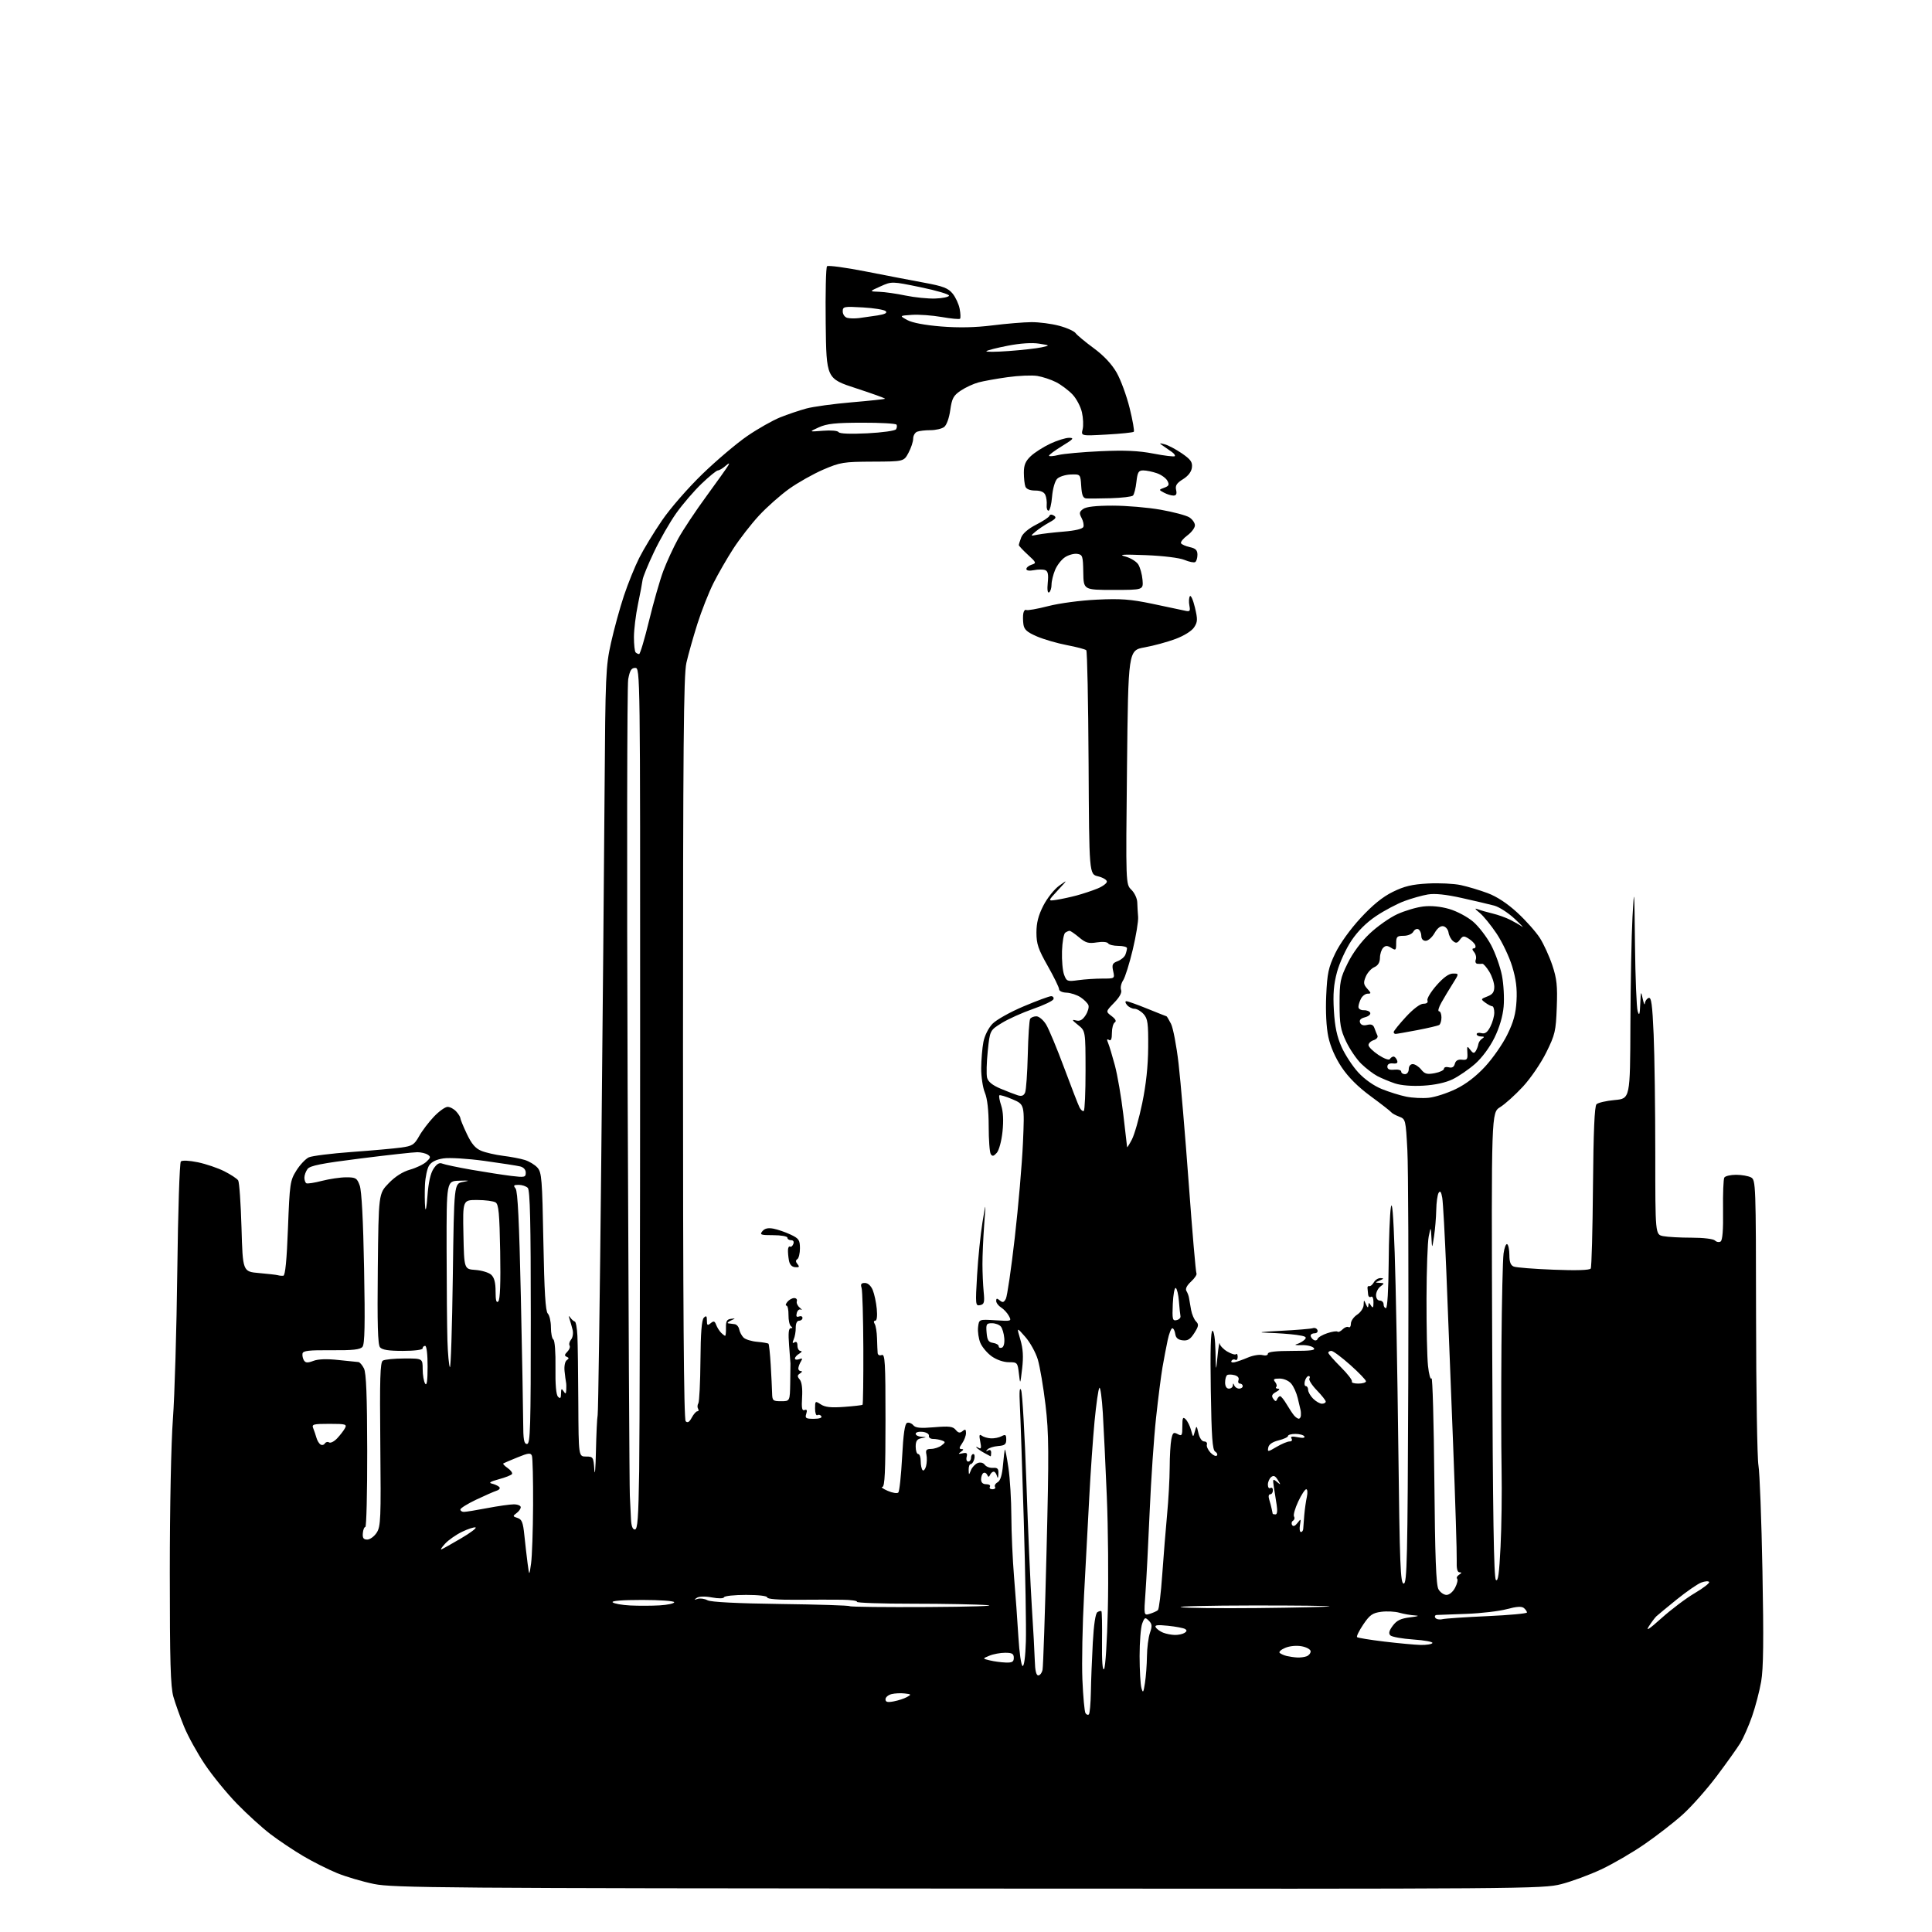 <?xml version="1.0" encoding="UTF-8" standalone="no"?>
<svg 
  version="1.1" 
  xmlns="http://www.w3.org/2000/svg" 
  xmlns:xlink="http://www.w3.org/1999/xlink" 
  xmlns:svg="http://www.w3.org/2000/svg"
  xmlns:rdf="http://www.w3.org/1999/02/22-rdf-syntax-ns#"
  xmlns:cc="http://creativecommons.org/ns#"
  xmlns:dc="http://purl.org/dc/elements/1.1/"
  viewBox="0 0 768 768"
  width="768"
  height="768"
>
<style>svg {background-color: white; }</style>"
<path stroke="none" fill="black" fill-rule="evenodd" d="M385.01,750.74C176.02,750.61 156.23,750.45 148.71,748.92C144.19,748.00 137.58,746.05 134.02,744.60C130.45,743.14 124.37,740.09 120.52,737.81C116.66,735.53 110.80,731.61 107.50,729.09C104.20,726.58 98.21,721.14 94.20,717.01C90.18,712.88 84.44,705.85 81.45,701.39C78.45,696.93 74.73,690.18 73.18,686.39C71.63,682.60 69.72,677.25 68.93,674.50C67.79,670.50 67.50,660.60 67.50,625.00C67.50,599.19 68.02,573.57 68.74,564.00C69.42,554.92 70.20,528.40 70.48,505.06C70.76,481.71 71.39,462.21 71.89,461.71C72.42,461.18 75.17,461.31 78.64,462.02C81.86,462.69 86.61,464.30 89.18,465.60C91.75,466.90 94.23,468.53 94.68,469.23C95.13,469.93 95.72,478.38 96.00,488.00C96.50,505.50 96.50,505.50 103.00,506.06C106.58,506.37 109.95,506.76 110.50,506.93C111.05,507.10 112.01,507.18 112.63,507.12C113.39,507.04 113.99,500.96 114.47,488.25C115.16,470.37 115.32,469.30 117.81,465.31C119.25,463.01 121.48,460.65 122.76,460.06C124.04,459.48 131.71,458.52 139.79,457.93C147.88,457.35 156.74,456.55 159.47,456.17C163.90,455.56 164.68,455.06 166.59,451.67C167.76,449.57 170.40,446.09 172.45,443.93C174.49,441.77 176.96,440.00 177.93,440.00C178.90,440.00 180.43,440.82 181.35,441.83C182.26,442.83 183.00,444.03 183.00,444.48C183.00,444.94 184.15,447.75 185.57,450.73C187.45,454.72 188.98,456.51 191.32,457.47C193.07,458.19 196.97,459.08 200.00,459.46C203.03,459.83 206.91,460.57 208.63,461.11C210.35,461.64 212.60,463.00 213.63,464.14C215.33,466.02 215.54,468.65 216.00,493.55C216.37,513.53 216.84,521.24 217.75,522.15C218.44,522.84 219.00,525.31 219.00,527.64C219.00,529.97 219.44,532.16 219.98,532.49C220.54,532.83 220.90,537.62 220.81,543.58C220.71,550.44 221.06,554.46 221.83,555.23C222.72,556.12 223.00,555.82 223.02,553.95C223.03,552.00 223.23,551.81 224.00,553.00C224.81,554.25 224.99,554.17 225.10,552.50C225.18,551.40 225.13,550.05 225.01,549.50C224.88,548.95 224.62,546.94 224.42,545.04C224.22,543.07 224.59,541.21 225.28,540.71C226.24,540.04 226.23,539.74 225.26,539.34C224.32,538.96 224.38,538.47 225.52,537.34C226.34,536.51 226.75,535.41 226.42,534.88C226.10,534.35 226.37,533.26 227.03,532.47C227.68,531.68 227.95,529.94 227.62,528.61C227.28,527.27 226.74,525.36 226.41,524.34C225.97,522.99 226.07,522.85 226.77,523.84C227.29,524.57 228.07,525.24 228.50,525.34C228.92,525.43 229.38,527.98 229.53,531.00C229.67,534.02 229.84,546.06 229.89,557.75C230.00,579.00 230.00,579.00 232.95,579.00C235.79,579.00 235.91,579.19 236.26,584.25C236.46,587.14 236.75,583.88 236.89,577.00C237.04,570.12 237.34,563.60 237.58,562.50C237.81,561.40 238.45,516.17 239.00,462.00C239.55,407.82 240.15,341.45 240.33,314.50C240.65,268.17 240.79,264.96 242.89,255.50C244.12,250.00 246.43,241.57 248.03,236.78C249.63,231.98 252.36,225.23 254.10,221.78C255.84,218.32 259.90,211.63 263.14,206.90C266.44,202.06 273.51,193.95 279.26,188.39C284.89,182.95 292.92,176.15 297.10,173.29C301.28,170.43 307.13,167.12 310.10,165.92C313.07,164.73 317.75,163.14 320.50,162.40C323.25,161.65 331.35,160.54 338.50,159.93C345.65,159.32 351.64,158.68 351.81,158.51C351.99,158.34 346.81,156.47 340.31,154.35C328.50,150.50 328.50,150.50 328.23,128.57C328.08,116.51 328.32,106.28 328.76,105.84C329.20,105.40 336.07,106.33 344.03,107.89C351.99,109.46 362.55,111.49 367.50,112.40C374.89,113.76 376.89,114.53 378.67,116.69C379.86,118.15 381.13,120.88 381.48,122.77C381.84,124.66 381.90,126.43 381.63,126.70C381.35,126.98 378.06,126.67 374.31,126.01C370.57,125.36 365.25,124.97 362.50,125.16C357.50,125.50 357.50,125.50 360.65,127.22C362.64,128.31 367.62,129.25 374.12,129.78C381.14,130.34 387.65,130.20 394.47,129.35C399.99,128.66 406.98,128.08 410.00,128.06C413.02,128.04 417.97,128.68 420.99,129.49C424.02,130.29 426.98,131.61 427.57,132.43C428.16,133.24 431.41,135.94 434.79,138.42C438.80,141.38 441.95,144.74 443.89,148.13C445.52,150.99 447.84,157.32 449.05,162.21C450.26,167.09 451.00,171.33 450.70,171.63C450.40,171.93 445.55,172.43 439.93,172.74C429.71,173.31 429.71,173.31 430.36,170.68C430.73,169.24 430.60,166.20 430.09,163.92C429.58,161.64 427.89,158.44 426.33,156.80C424.77,155.16 421.85,152.97 419.84,151.93C417.83,150.90 414.45,149.78 412.34,149.44C410.23,149.10 404.91,149.32 400.53,149.93C396.15,150.54 390.93,151.48 388.93,152.02C386.94,152.56 383.78,154.02 381.91,155.28C378.99,157.25 378.41,158.34 377.74,163.03C377.29,166.24 376.28,169.02 375.29,169.75C374.37,170.44 371.94,171.00 369.89,171.00C367.84,171.00 365.45,171.27 364.58,171.61C363.71,171.94 363.00,173.19 363.00,174.37C363.00,175.56 362.16,178.09 361.14,179.99C359.29,183.46 359.29,183.46 346.89,183.51C335.30,183.56 334.03,183.77 327.28,186.67C323.31,188.38 317.20,191.82 313.71,194.31C310.22,196.81 304.82,201.59 301.72,204.94C298.62,208.29 294.03,214.20 291.52,218.07C289.02,221.94 285.46,228.12 283.61,231.80C281.76,235.49 278.88,242.78 277.22,248.00C275.57,253.22 273.60,260.20 272.85,263.50C271.75,268.40 271.50,296.54 271.50,416.70C271.50,519.94 271.82,564.22 272.57,564.97C273.33,565.73 274.03,565.31 274.99,563.52C275.73,562.13 276.74,561.00 277.23,561.00C277.72,561.00 277.84,560.55 277.50,560.00C277.16,559.45 277.20,558.48 277.60,557.84C277.99,557.21 278.37,549.56 278.44,540.86C278.52,529.88 278.93,524.67 279.78,523.82C280.74,522.86 281.00,523.09 281.00,524.92C281.00,526.87 281.24,527.04 282.49,526.01C283.70,525.00 284.11,525.12 284.68,526.64C285.07,527.66 285.94,529.06 286.62,529.75C287.30,530.44 288.04,531.00 288.26,531.00C288.48,531.00 288.62,529.54 288.58,527.77C288.52,525.25 288.95,524.47 290.50,524.27C292.50,524.02 292.50,524.02 290.50,524.94C289.40,525.44 288.95,525.94 289.50,526.05C290.05,526.15 291.17,526.29 291.98,526.37C292.80,526.44 293.64,527.37 293.84,528.43C294.05,529.49 294.82,530.96 295.56,531.70C296.30,532.44 298.74,533.20 300.99,533.39C303.24,533.59 305.26,533.93 305.48,534.15C305.71,534.38 306.11,538.15 306.37,542.53C306.63,546.91 306.88,551.96 306.92,553.75C306.99,556.78 307.23,557.00 310.50,557.00C314.00,557.00 314.00,557.00 314.12,549.75C314.18,545.76 314.23,542.27 314.22,542.00C314.20,541.73 313.96,538.46 313.67,534.75C313.30,529.95 313.49,528.00 314.32,527.98C315.12,527.97 315.16,527.73 314.44,527.23C313.86,526.83 313.41,524.81 313.44,522.75C313.47,520.69 313.11,519.00 312.63,519.00C312.15,519.00 312.32,518.33 313.00,517.50C313.68,516.67 314.90,516.00 315.71,516.00C316.51,516.00 316.98,516.56 316.75,517.25C316.51,517.94 317.04,519.10 317.91,519.82C318.79,520.55 318.99,520.90 318.36,520.59C317.74,520.28 317.00,520.88 316.73,521.94C316.38,523.28 316.64,523.69 317.61,523.32C318.38,523.03 319.00,523.28 319.00,523.89C319.00,524.50 318.39,525.00 317.64,525.00C316.82,525.00 316.30,526.08 316.32,527.75C316.35,529.26 315.98,531.36 315.51,532.41C314.90,533.78 315.00,534.12 315.83,533.61C316.58,533.14 317.00,533.62 317.00,534.94C317.00,536.07 317.56,537.01 318.25,537.03C318.94,537.05 318.72,537.51 317.75,538.08C316.79,538.64 316.00,539.51 316.00,540.02C316.00,540.52 316.75,540.65 317.66,540.30C318.92,539.82 319.11,540.01 318.44,541.08C317.95,541.86 317.47,543.06 317.37,543.75C317.26,544.44 317.70,545.01 318.34,545.02C319.03,545.02 318.91,545.40 318.06,545.94C316.89,546.68 316.86,547.13 317.91,548.39C318.72,549.37 319.06,551.97 318.84,555.48C318.58,559.75 318.80,560.91 319.82,560.52C320.74,560.16 320.94,560.60 320.50,562.01C319.95,563.75 320.32,564.00 323.49,564.00C325.69,564.00 326.87,563.60 326.49,562.98C326.14,562.42 325.44,562.23 324.93,562.54C324.42,562.86 324.00,561.69 324.00,559.94C324.00,556.87 324.07,556.82 326.29,558.27C327.99,559.39 330.36,559.64 335.54,559.26C339.37,558.99 342.67,558.60 342.88,558.41C343.09,558.22 343.23,548.13 343.19,535.99C343.14,523.85 342.83,513.03 342.49,511.96C342.02,510.47 342.33,510.00 343.81,510.00C345.00,510.00 346.21,511.09 346.93,512.82C347.57,514.37 348.29,517.75 348.53,520.32C348.80,523.19 348.57,525.00 347.93,525.00C347.33,525.00 347.23,525.53 347.69,526.25C348.14,526.94 348.56,529.52 348.63,532.00C348.70,534.48 348.81,537.11 348.88,537.86C348.95,538.63 349.64,538.97 350.50,538.64C351.81,538.14 352.00,541.41 352.00,564.53C352.00,585.00 351.72,591.02 350.75,591.08C350.06,591.13 351.03,591.83 352.89,592.64C354.75,593.45 356.64,593.76 357.09,593.31C357.54,592.86 358.21,586.56 358.60,579.30C359.09,570.03 359.67,565.96 360.57,565.61C361.28,565.34 362.38,565.76 363.03,566.54C363.94,567.63 365.84,567.82 371.38,567.35C377.30,566.85 378.78,567.03 379.90,568.38C380.94,569.64 381.59,569.76 382.63,568.89C383.71,568.00 384.00,568.16 384.00,569.66C384.00,570.70 383.30,572.56 382.44,573.78C381.25,575.48 381.19,576.00 382.19,576.02C383.15,576.03 383.10,576.32 382.00,577.10C380.78,577.97 380.89,578.09 382.62,577.71C384.30,577.35 384.64,577.64 384.26,579.13C383.99,580.16 384.27,581.00 384.88,581.00C385.50,581.00 386.00,580.33 386.00,579.50C386.00,578.67 386.41,578.00 386.91,578.00C387.40,578.00 387.58,578.90 387.29,580.00C387.00,581.10 386.37,582.00 385.88,582.00C385.40,582.00 385.03,583.01 385.06,584.25C385.13,586.48 385.13,586.48 385.98,584.39C386.45,583.23 387.65,581.97 388.64,581.58C389.73,581.17 390.85,581.44 391.47,582.28C392.04,583.05 393.51,583.60 394.75,583.50C396.57,583.37 396.98,583.83 396.88,585.92C396.81,587.61 396.61,587.90 396.31,586.75C396.06,585.79 395.47,585.00 395.01,585.00C394.55,585.00 393.90,585.56 393.58,586.25C393.12,587.25 392.88,587.25 392.41,586.24C392.09,585.55 391.42,585.24 390.91,585.55C390.41,585.86 390.00,586.99 390.00,588.06C390.00,589.35 390.69,590.00 392.06,590.00C393.19,590.00 393.84,590.45 393.50,591.00C393.16,591.55 393.61,592.00 394.50,592.00C395.39,592.00 395.86,591.58 395.54,591.06C395.22,590.55 395.68,589.72 396.57,589.22C397.66,588.61 398.35,586.40 398.70,582.41C398.98,579.16 399.33,576.37 399.48,576.21C399.62,576.05 400.25,579.33 400.87,583.50C401.49,587.67 402.01,596.35 402.03,602.79C402.05,609.23 402.54,620.12 403.11,627.00C403.69,633.88 404.47,644.57 404.83,650.76C405.20,656.96 405.95,662.13 406.50,662.26C407.10,662.41 407.62,658.51 407.80,652.50C407.97,647.00 407.59,625.40 406.97,604.50C406.34,583.60 405.64,562.90 405.41,558.50C405.14,553.15 405.30,551.19 405.91,552.59C406.41,553.74 407.35,570.17 408.00,589.09C408.64,608.02 409.63,630.48 410.18,639.00C410.74,647.52 411.26,657.09 411.35,660.25C411.45,664.05 411.92,666.00 412.73,666.00C413.41,666.00 414.17,664.99 414.43,663.75C414.69,662.51 415.41,641.25 416.02,616.50C417.00,577.33 416.95,569.82 415.61,558.50C414.76,551.35 413.38,543.22 412.55,540.44C411.71,537.65 409.48,533.60 407.57,531.44C404.12,527.50 404.12,527.50 405.60,532.50C406.68,536.14 406.87,539.27 406.32,544.00C405.55,550.50 405.55,550.50 405.03,546.00C404.51,541.62 404.40,541.50 401.00,541.50C398.93,541.50 396.16,540.54 394.21,539.16C392.41,537.87 390.37,535.44 389.68,533.76C389.00,532.08 388.60,529.29 388.80,527.56C389.17,524.42 389.17,524.42 395.69,524.83C402.09,525.24 402.18,525.21 401.05,523.10C400.42,521.92 399.03,520.41 397.95,519.74C396.88,519.07 396.00,517.90 396.00,517.14C396.00,516.05 396.31,516.01 397.43,516.94C398.57,517.89 399.06,517.75 399.84,516.30C400.38,515.29 401.98,504.35 403.39,491.98C404.81,479.62 406.27,462.65 406.64,454.28C407.30,439.06 407.30,439.06 402.51,437.00C399.87,435.87 397.51,435.16 397.26,435.41C397.01,435.66 397.34,437.51 398.01,439.52C398.79,441.91 398.97,445.49 398.51,449.84C398.12,453.60 397.12,457.27 396.23,458.27C395.00,459.65 394.47,459.76 393.84,458.77C393.39,458.07 393.02,453.10 393.02,447.72C393.01,441.32 392.48,436.70 391.50,434.35C390.68,432.37 390.02,428.00 390.04,424.63C390.07,421.26 390.46,416.56 390.92,414.18C391.40,411.69 392.92,408.65 394.52,406.98C396.04,405.39 401.57,402.29 406.89,400.05C412.17,397.82 417.10,396.00 417.83,396.00C418.57,396.00 418.99,396.54 418.77,397.19C418.55,397.85 414.90,399.59 410.65,401.07C406.41,402.54 400.81,405.06 398.22,406.66C393.50,409.58 393.50,409.58 392.65,417.81C392.18,422.34 392.06,427.10 392.38,428.39C392.79,430.00 394.47,431.38 397.74,432.76C400.36,433.86 403.46,435.06 404.63,435.42C406.14,435.87 406.98,435.54 407.50,434.28C407.91,433.30 408.38,426.54 408.56,419.26C408.73,411.97 409.15,405.56 409.50,405.01C409.84,404.45 410.95,404.00 411.98,404.00C413.00,404.00 414.74,405.46 415.84,407.25C416.94,409.04 420.17,416.80 423.03,424.50C425.89,432.20 428.65,439.30 429.16,440.28C429.68,441.26 430.42,441.86 430.82,441.61C431.21,441.37 431.53,434.11 431.52,425.49C431.50,409.81 431.50,409.81 428.53,407.44C426.11,405.51 425.95,405.17 427.69,405.63C429.25,406.04 430.29,405.49 431.53,403.60C432.46,402.18 432.97,400.36 432.66,399.57C432.36,398.77 430.94,397.35 429.51,396.41C428.08,395.48 425.58,394.66 423.96,394.60C422.27,394.54 421.00,393.95 421.00,393.22C421.00,392.51 418.97,388.36 416.50,384.00C412.71,377.33 412.00,375.22 412.00,370.71C412.00,366.84 412.76,363.88 414.75,359.99C416.26,357.04 419.07,353.50 421.00,352.11C424.50,349.60 424.50,349.60 420.50,353.91C416.50,358.22 416.50,358.22 420.00,357.69C421.93,357.40 425.52,356.62 428.00,355.96C430.48,355.29 434.19,354.06 436.25,353.22C438.31,352.38 440.00,351.13 440.00,350.45C440.00,349.76 438.42,348.82 436.48,348.35C432.96,347.50 432.96,347.50 432.73,303.33C432.60,279.04 432.19,258.86 431.81,258.48C431.43,258.10 427.99,257.19 424.16,256.46C420.32,255.73 414.94,254.17 412.19,252.99C408.25,251.29 407.12,250.28 406.82,248.17C406.62,246.70 406.60,244.71 406.80,243.74C406.99,242.77 407.52,242.20 407.96,242.48C408.41,242.75 412.31,242.06 416.64,240.95C421.08,239.80 429.50,238.68 436.00,238.37C445.46,237.91 449.36,238.20 458.00,240.00C463.77,241.20 469.58,242.43 470.89,242.73C473.02,243.23 473.23,243.00 472.80,240.71C472.52,239.29 472.61,237.63 472.98,237.03C473.36,236.42 474.26,238.40 474.98,241.41C476.14,246.24 476.10,247.20 474.68,249.37C473.73,250.82 470.68,252.73 467.28,254.00C464.10,255.19 458.57,256.70 455.00,257.34C448.50,258.52 448.50,258.52 448.00,305.01C447.50,351.50 447.50,351.50 449.75,353.70C450.99,354.91 452.04,357.16 452.08,358.70C452.13,360.24 452.28,362.85 452.42,364.50C452.55,366.15 451.60,372.00 450.29,377.49C448.98,382.99 447.26,388.48 446.47,389.69C445.67,390.90 445.30,392.62 445.64,393.51C446.05,394.56 445.07,396.37 442.88,398.62C439.50,402.11 439.50,402.11 441.89,403.91C443.46,405.10 443.89,405.95 443.14,406.42C442.51,406.80 442.00,408.69 442.00,410.62C442.00,413.04 441.64,413.89 440.83,413.39C440.00,412.88 439.90,413.23 440.49,414.59C440.94,415.64 442.15,419.65 443.18,423.50C444.21,427.35 445.72,436.12 446.53,442.99C447.34,449.87 448.02,455.72 448.04,455.99C448.07,456.27 448.92,454.93 449.93,453.00C450.95,451.07 452.81,444.55 454.06,438.50C455.58,431.16 456.37,423.79 456.42,416.36C456.49,406.75 456.24,404.94 454.60,403.11C453.55,401.95 451.91,401.00 450.97,401.00C450.02,401.00 448.68,400.32 448.00,399.50C447.28,398.63 447.18,398.00 447.77,398.00C448.33,398.00 452.10,399.35 456.15,401.00C460.19,402.64 463.60,403.99 463.72,404.00C463.85,404.00 464.64,405.33 465.48,406.95C466.32,408.58 467.67,415.66 468.49,422.70C469.31,429.74 471.13,451.22 472.54,470.43C473.95,489.64 475.33,505.73 475.61,506.18C475.89,506.62 474.92,508.10 473.47,509.44C471.75,511.03 471.10,512.36 471.63,513.20C472.08,513.91 472.54,515.17 472.66,516.00C472.78,516.83 473.15,518.95 473.48,520.72C473.81,522.49 474.69,524.55 475.45,525.30C476.60,526.46 476.50,527.17 474.77,529.89C473.19,532.38 472.15,533.04 470.12,532.80C468.28,532.59 467.40,531.83 467.18,530.25C467.00,529.01 466.48,528.00 466.01,528.00C465.55,528.00 464.71,530.14 464.16,532.75C463.61,535.36 462.68,540.20 462.11,543.50C461.54,546.80 460.38,555.88 459.54,563.69C458.69,571.49 457.56,588.14 457.02,600.69C456.48,613.23 455.73,627.72 455.36,632.87C454.68,642.24 454.68,642.24 457.09,641.51C458.42,641.10 459.85,640.45 460.29,640.05C460.72,639.65 461.50,633.29 462.01,625.91C462.53,618.54 463.40,607.77 463.94,602.00C464.49,596.23 464.95,587.84 464.97,583.37C464.98,578.91 465.28,573.86 465.62,572.15C466.15,569.49 466.50,569.20 468.12,570.06C469.82,570.97 470.00,570.67 470.00,566.96C470.00,563.54 470.22,563.08 471.33,564.19C472.06,564.92 473.03,566.87 473.47,568.51C474.29,571.50 474.29,571.50 474.97,569.00C475.65,566.55 475.68,566.57 476.41,569.75C476.85,571.64 477.79,573.00 478.66,573.00C479.49,573.00 479.98,573.55 479.76,574.23C479.53,574.90 480.16,576.33 481.16,577.41C482.16,578.48 483.31,579.03 483.71,578.62C484.11,578.22 483.82,577.51 483.06,577.04C481.96,576.36 481.60,571.31 481.31,552.59C481.06,536.83 481.28,529.00 481.97,529.00C482.58,529.00 483.07,532.37 483.17,537.25C483.35,545.50 483.35,545.50 484.00,539.00C484.36,535.42 484.73,533.19 484.83,534.03C484.92,534.88 486.29,536.33 487.86,537.26C489.43,538.19 491.01,538.66 491.36,538.31C491.71,537.95 492.00,538.44 492.00,539.39C492.00,540.34 491.58,540.86 491.07,540.54C490.56,540.23 489.87,540.40 489.54,540.93C489.21,541.46 489.75,541.73 490.72,541.53C491.70,541.33 494.12,540.47 496.09,539.63C498.07,538.79 500.66,538.36 501.84,538.67C503.10,539.00 504.00,538.77 504.00,538.12C504.00,537.37 507.22,537.00 513.70,537.00C521.35,537.00 523.14,536.74 522.18,535.78C521.50,535.10 519.28,534.62 517.23,534.71C515.18,534.80 514.37,534.62 515.43,534.33C516.49,534.03 517.93,533.22 518.62,532.52C519.64,531.50 519.00,531.13 515.30,530.63C512.78,530.28 507.75,529.92 504.11,529.81C499.42,529.68 500.84,529.45 509.00,529.03C515.33,528.71 521.12,528.23 521.88,527.97C522.63,527.71 523.46,528.06 523.71,528.75C523.96,529.44 523.45,530.00 522.58,530.00C521.71,530.00 521.00,530.42 521.00,530.94C521.00,531.46 521.54,532.21 522.19,532.62C522.85,533.02 523.55,532.85 523.76,532.23C523.96,531.62 525.71,530.59 527.63,529.96C529.56,529.32 531.38,529.05 531.69,529.35C531.99,529.66 532.90,529.25 533.70,528.44C534.50,527.64 535.57,527.24 536.08,527.55C536.59,527.86 537.00,527.24 537.00,526.17C537.00,525.10 538.12,523.49 539.50,522.59C540.88,521.69 542.03,519.95 542.07,518.73C542.14,516.59 542.18,516.58 543.00,518.50C543.58,519.85 543.89,520.01 543.95,519.00C544.02,517.67 544.14,517.67 545.00,519.00C545.75,520.16 545.97,519.87 545.98,517.69C545.99,516.07 545.58,515.14 545.00,515.50C544.45,515.84 543.93,515.42 543.85,514.56C543.77,513.70 543.66,512.55 543.60,512.00C543.54,511.45 543.87,511.11 544.32,511.25C544.77,511.39 545.58,510.71 546.12,509.75C546.66,508.79 547.86,508.03 548.80,508.07C550.20,508.13 550.14,508.29 548.50,509.00C546.50,509.86 546.50,509.86 548.50,509.96C550.38,510.06 550.39,510.15 548.75,511.39C547.79,512.12 547.00,513.68 547.00,514.86C547.00,516.10 547.63,517.00 548.50,517.00C549.33,517.00 550.00,517.67 550.00,518.50C550.00,519.33 550.43,520.00 550.95,520.00C551.50,520.00 551.94,512.64 552.02,502.25C552.09,492.49 552.48,482.48 552.89,480.00C553.40,476.91 553.87,482.53 554.41,498.00C554.85,510.38 555.49,545.02 555.85,575.00C556.42,622.49 556.69,629.50 558.00,629.50C559.32,629.50 559.54,619.81 559.81,549.50C559.97,505.50 559.81,463.96 559.45,457.19C558.80,445.07 558.75,444.86 556.17,443.87C554.72,443.32 553.31,442.54 553.02,442.12C552.73,441.71 549.08,438.86 544.90,435.79C539.84,432.08 535.98,428.22 533.32,424.24C530.78,420.43 528.86,416.05 528.03,412.15C527.23,408.36 526.91,402.15 527.19,395.77C527.59,386.89 528.07,384.62 530.76,379.00C532.61,375.14 536.69,369.45 540.82,364.97C545.61,359.78 549.58,356.54 553.63,354.55C558.21,352.29 561.28,351.55 567.59,351.21C572.04,350.96 577.93,351.25 580.69,351.84C583.44,352.43 588.25,353.87 591.38,355.04C595.08,356.43 599.21,359.15 603.20,362.83C606.58,365.95 610.60,370.48 612.14,372.89C613.67,375.31 615.90,380.18 617.08,383.73C618.86,389.07 619.16,391.92 618.84,400.43C618.49,409.90 618.17,411.27 614.67,418.35C612.56,422.62 608.45,428.64 605.37,431.97C602.33,435.25 598.27,438.91 596.34,440.10C592.83,442.27 592.83,442.27 593.17,534.58C593.41,602.03 593.81,627.21 594.64,628.04C595.50,628.90 595.96,625.59 596.49,614.84C596.89,606.95 597.07,593.08 596.90,584.00C596.73,574.92 596.71,552.88 596.85,535.00C596.99,517.13 597.37,500.60 597.69,498.28C598.00,495.95 598.66,494.29 599.13,494.58C599.61,494.88 600.00,496.84 600.00,498.95C600.00,501.67 600.51,502.99 601.75,503.48C602.71,503.87 609.85,504.43 617.60,504.73C626.72,505.09 631.93,504.92 632.34,504.26C632.69,503.70 633.09,489.03 633.23,471.67C633.42,449.79 633.85,439.75 634.63,438.96C635.26,438.34 638.52,437.58 641.88,437.28C648.00,436.72 648.00,436.72 648.11,407.11C648.18,390.83 648.55,371.65 648.94,364.50C649.62,352.19 649.68,352.77 649.93,375.50C650.08,388.70 650.56,400.62 651.00,402.00C651.64,403.98 651.85,403.37 652.03,399.00C652.25,393.91 652.32,393.76 653.00,397.00C653.41,398.93 653.80,399.76 653.87,398.86C653.94,397.95 654.61,396.98 655.35,396.70C656.42,396.28 656.83,399.21 657.35,411.25C657.71,419.54 658.00,440.82 658.00,458.53C658.00,490.75 658.00,490.75 661.13,491.38C662.84,491.72 667.93,492.00 672.42,492.00C677.09,492.00 681.08,492.48 681.71,493.11C682.32,493.72 683.34,493.91 683.96,493.52C684.73,493.05 685.05,488.92 684.94,481.00C684.85,474.49 685.08,468.68 685.45,468.09C685.82,467.49 687.92,467.00 690.12,467.00C692.33,467.00 695.00,467.47 696.07,468.04C697.94,469.04 698.00,470.74 698.06,523.29C698.09,553.10 698.52,579.75 699.01,582.50C699.50,585.25 700.22,604.15 700.60,624.50C701.12,651.85 700.99,663.31 700.09,668.45C699.42,672.28 697.79,678.50 696.47,682.28C695.15,686.06 693.06,690.81 691.84,692.83C690.61,694.85 686.35,700.82 682.38,706.10C678.40,711.39 672.30,718.26 668.82,721.38C665.35,724.50 658.54,729.78 653.70,733.11C648.87,736.45 641.12,740.95 636.49,743.12C631.86,745.29 624.70,747.93 620.59,748.98C613.32,750.84 606.65,750.89 385.01,750.74zM432.85,681.48C433.21,681.12 433.56,677.15 433.64,672.66C433.71,668.17 434.06,659.35 434.40,653.05C434.80,645.80 435.47,641.33 436.23,640.86C436.90,640.44 437.62,640.28 437.83,640.50C438.04,640.71 438.15,646.19 438.07,652.68C437.97,660.31 438.26,664.13 438.88,663.49C439.42,662.95 440.09,652.38 440.38,640.00C440.68,627.62 440.50,607.38 439.98,595.00C439.47,582.62 438.75,567.63 438.39,561.68C438.03,555.73 437.41,551.23 437.02,551.68C436.62,552.13 435.76,558.12 435.10,565.00C434.45,571.88 433.51,585.38 433.01,595.00C432.51,604.62 431.58,622.17 430.93,634.00C430.29,645.83 429.99,660.98 430.27,667.67C430.55,674.36 431.10,680.35 431.49,680.99C431.88,681.62 432.49,681.84 432.85,681.48zM355.25,676.33C357.04,676.00 359.40,675.22 360.50,674.62C362.36,673.59 362.30,673.49 359.63,673.18C358.05,672.99 355.69,673.11 354.38,673.44C353.07,673.77 352.00,674.69 352.00,675.49C352.00,676.60 352.79,676.80 355.25,676.33zM455.14,669.00C455.53,666.52 455.89,661.75 455.93,658.40C455.97,655.04 456.51,650.84 457.13,649.06C458.06,646.39 457.98,645.55 456.67,644.24C455.22,642.79 454.99,642.89 454.04,645.39C453.47,646.90 453.01,652.71 453.01,658.32C453.02,663.92 453.34,669.62 453.73,671.00C454.35,673.18 454.53,672.93 455.14,669.00zM399.75,660.88C402.37,660.98 403.00,660.61 403.00,659.00C403.00,657.39 402.33,657.00 399.57,657.00C397.68,657.00 394.86,657.52 393.32,658.16C390.50,659.32 390.50,659.32 393.50,660.04C395.15,660.44 397.96,660.82 399.75,660.88zM515.67,658.88C516.86,658.95 518.55,658.73 519.42,658.39C520.29,658.06 521.00,657.18 521.00,656.44C521.00,655.69 519.44,654.80 517.48,654.43C515.40,654.04 512.73,654.29 510.93,655.03C509.26,655.72 508.25,656.63 508.69,657.05C509.14,657.46 510.40,658.02 511.50,658.29C512.60,658.55 514.48,658.82 515.67,658.88zM564.69,653.89C567.00,653.95 569.12,653.61 569.41,653.14C569.70,652.67 566.31,652.03 561.86,651.73C557.41,651.42 553.29,650.69 552.69,650.09C551.91,649.31 552.18,648.23 553.65,646.25C555.24,644.12 556.81,643.37 560.60,642.91C563.75,642.53 564.43,642.26 562.49,642.16C560.84,642.07 558.05,641.59 556.30,641.09C554.55,640.58 551.28,640.42 549.04,640.72C545.58,641.18 544.50,641.95 541.93,645.75C540.27,648.22 539.15,650.48 539.45,650.78C539.74,651.08 544.60,651.87 550.24,652.55C555.88,653.22 562.39,653.83 564.69,653.89zM467.00,649.92C468.38,649.95 470.11,649.58 470.86,649.11C471.83,648.50 471.89,648.05 471.08,647.55C470.46,647.17 467.42,646.59 464.32,646.27C460.02,645.83 458.87,645.98 459.45,646.91C459.86,647.59 461.17,648.53 462.35,649.01C463.53,649.48 465.62,649.89 467.00,649.92zM660.51,643.21C664.35,639.76 670.29,635.29 673.70,633.29C677.11,631.28 679.68,629.29 679.41,628.86C679.15,628.43 677.73,628.53 676.26,629.09C674.80,629.65 670.42,632.67 666.55,635.80C662.67,638.94 659.02,641.95 658.43,642.50C657.85,643.05 656.50,644.85 655.44,646.50C654.08,648.62 655.57,647.65 660.51,643.21zM573.36,643.65C574.54,643.37 582.59,642.83 591.25,642.44C599.91,642.05 607.00,641.40 607.00,640.99C607.00,640.58 606.44,639.78 605.75,639.20C604.87,638.48 602.85,638.61 599.00,639.65C595.97,640.47 588.77,641.32 583.00,641.53C577.23,641.75 571.91,641.95 571.19,641.97C570.47,641.98 570.18,642.49 570.55,643.08C570.92,643.68 572.18,643.93 573.36,643.65zM499.92,639.23C515.09,639.08 527.95,638.78 528.50,638.56C529.05,638.34 515.33,638.18 498.00,638.20C480.68,638.22 467.81,638.52 469.42,638.87C471.03,639.22 484.75,639.38 499.92,639.23zM262.25,638.16C265.41,637.97 268.00,637.41 268.00,636.91C268.00,636.41 262.29,636.00 255.30,636.00C247.32,636.00 242.95,636.35 243.55,636.95C244.07,637.46 247.20,638.03 250.50,638.20C253.80,638.36 259.09,638.35 262.25,638.16zM368.92,638.82C385.74,638.73 396.35,638.39 392.50,638.07C388.65,637.76 375.31,637.50 362.85,637.50C350.39,637.50 340.40,637.16 340.65,636.75C340.91,636.34 338.28,635.96 334.81,635.92C331.34,635.87 323.21,635.88 316.75,635.93C309.40,635.99 305.00,635.65 305.00,635.02C305.00,634.41 301.61,634.00 296.58,634.00C291.95,634.00 288.02,634.41 287.83,634.92C287.64,635.46 285.66,635.50 283.00,635.01C280.25,634.50 277.92,634.56 277.00,635.16C275.78,635.97 275.84,636.04 277.32,635.58C278.32,635.26 280.09,635.51 281.24,636.13C282.59,636.85 292.95,637.38 310.32,637.61C325.15,637.80 337.53,638.19 337.81,638.48C338.10,638.77 352.10,638.92 368.92,638.82zM575.01,634.00C576.13,634.00 577.57,632.79 578.43,631.13C579.25,629.55 579.61,627.95 579.24,627.57C578.86,627.20 579.22,626.47 580.03,625.96C581.10,625.28 581.15,625.03 580.20,625.02C579.29,625.00 578.95,623.56 579.07,620.25C579.16,617.64 578.51,596.60 577.61,573.50C576.72,550.40 575.51,519.80 574.94,505.50C574.36,491.20 573.63,477.99 573.32,476.15C572.91,473.78 572.49,473.19 571.89,474.15C571.42,474.89 570.98,477.98 570.93,481.00C570.87,484.02 570.47,488.75 570.05,491.50C569.27,496.50 569.27,496.50 569.02,492.00C568.77,487.50 568.77,487.50 567.94,491.50C567.49,493.70 567.09,504.77 567.06,516.10C567.03,527.44 567.29,539.50 567.65,542.92C568.01,546.34 568.64,548.59 569.05,547.92C569.46,547.26 569.96,565.34 570.17,588.11C570.45,619.02 570.86,630.07 571.81,631.75C572.50,632.99 573.94,634.00 575.01,634.00zM211.11,621.50C211.50,618.75 211.86,608.32 211.91,598.33C211.96,588.34 211.75,579.50 211.44,578.69C210.96,577.45 210.09,577.54 205.69,579.34C202.83,580.50 200.30,581.58 200.06,581.75C199.82,581.91 200.61,582.74 201.83,583.59C203.04,584.44 203.81,585.50 203.53,585.95C203.26,586.39 200.89,587.33 198.27,588.03C194.97,588.92 194.12,589.45 195.50,589.75C196.60,590.00 197.91,590.59 198.42,591.06C198.96,591.58 198.55,592.19 197.42,592.57C196.36,592.91 192.69,594.53 189.25,596.16C185.81,597.79 183.00,599.55 183.00,600.06C183.00,600.58 183.64,601.00 184.41,601.00C185.19,601.00 189.35,600.33 193.66,599.50C197.97,598.68 202.74,598.00 204.25,598.00C205.76,598.00 207.00,598.51 207.00,599.14C207.00,599.77 206.24,600.83 205.31,601.51C203.76,602.65 203.80,602.80 205.72,603.41C207.45,603.96 207.92,605.16 208.44,610.29C208.79,613.70 209.37,618.75 209.73,621.50C210.40,626.50 210.40,626.50 211.11,621.50zM175.50,615.89C176.05,615.67 179.56,613.71 183.29,611.51C187.03,609.32 189.61,607.37 189.03,607.18C188.46,606.99 186.04,607.77 183.66,608.92C181.28,610.08 178.24,612.20 176.92,613.65C175.59,615.09 174.95,616.10 175.50,615.89zM145.99,612.00C147.07,612.00 148.75,610.78 149.73,609.28C151.35,606.79 151.47,603.81 151.18,574.13C150.92,548.07 151.12,541.54 152.18,540.87C152.91,540.41 156.76,540.02 160.75,540.02C168.00,540.00 168.00,540.00 168.02,544.25C168.02,546.59 168.47,549.17 169.00,550.00C169.67,551.04 169.97,548.95 169.98,543.25C169.99,538.41 169.59,535.00 169.00,535.00C168.45,535.00 168.00,535.45 168.00,536.00C168.00,536.58 164.71,537.00 160.12,537.00C154.50,537.00 151.90,536.59 151.06,535.57C150.18,534.51 149.95,526.30 150.18,504.32C150.50,474.50 150.50,474.50 154.50,470.36C157.09,467.68 160.08,465.78 163.00,464.95C165.47,464.25 168.40,462.84 169.50,461.81C171.23,460.19 171.29,459.80 170.00,458.98C169.18,458.46 167.33,458.02 165.90,458.02C164.47,458.01 154.34,459.12 143.40,460.50C127.84,462.45 123.23,463.36 122.25,464.69C121.56,465.62 121.00,467.17 121.00,468.13C121.00,469.09 121.34,470.09 121.77,470.36C122.19,470.62 124.99,470.19 127.98,469.41C130.98,468.64 135.32,468.00 137.62,468.00C141.43,468.00 141.91,468.29 142.99,471.25C143.76,473.34 144.38,485.12 144.73,504.23C145.15,526.49 144.99,534.31 144.09,535.39C143.17,536.49 140.30,536.81 131.70,536.74C122.74,536.67 120.45,536.93 120.25,538.07C120.11,538.86 120.38,540.08 120.83,540.79C121.48,541.79 122.32,541.83 124.58,540.97C126.48,540.24 129.95,540.12 134.50,540.62C138.35,541.03 141.94,541.40 142.47,541.44C143.00,541.47 144.00,542.62 144.68,543.98C145.58,545.79 145.93,554.76 145.97,576.73C146.00,593.38 145.66,607.00 145.23,607.00C144.79,607.00 144.34,608.12 144.23,609.50C144.07,611.39 144.50,612.00 145.99,612.00zM517.14,609.00C517.61,609.00 518.02,608.44 518.05,607.75C518.08,607.06 518.27,604.60 518.47,602.27C518.67,599.94 519.13,596.68 519.50,595.02C519.86,593.36 519.75,592.00 519.25,592.00C518.75,592.00 517.31,594.20 516.05,596.90C514.79,599.59 514.04,602.26 514.39,602.83C514.75,603.40 514.57,604.15 514.00,604.50C513.43,604.85 513.27,605.63 513.64,606.22C514.07,606.92 514.83,606.63 515.77,605.40C517.14,603.61 517.20,603.66 516.75,606.25C516.49,607.76 516.66,609.00 517.14,609.00zM252.36,608.00C253.46,608.00 253.79,603.53 254.08,584.75C254.27,571.96 254.45,494.90 254.46,413.50C254.50,266.85 254.48,265.50 252.53,265.50C250.98,265.50 250.38,266.47 249.72,270.00C249.27,272.48 249.16,345.38 249.49,432.00C249.82,518.62 250.22,591.75 250.37,594.50C250.52,597.25 250.72,601.41 250.82,603.75C250.94,606.58 251.45,608.00 252.36,608.00zM507.05,602.00C507.69,602.00 507.86,600.57 507.50,598.25C507.17,596.19 506.67,592.95 506.37,591.06C505.88,587.88 505.97,587.73 507.58,589.06C509.19,590.40 509.22,590.34 507.95,588.30C506.93,586.66 506.26,586.37 505.29,587.17C504.58,587.76 504.00,589.12 504.00,590.18C504.00,591.25 504.45,591.84 505.00,591.50C505.55,591.16 506.00,591.58 506.00,592.44C506.00,593.30 505.52,594.00 504.93,594.00C504.30,594.00 504.14,594.86 504.54,596.12C504.91,597.29 505.36,598.98 505.53,599.87C505.70,600.77 505.88,601.61 505.92,601.75C505.97,601.89 506.47,602.00 507.05,602.00zM368.12,582.83C368.47,581.55 368.53,579.49 368.27,578.25C367.87,576.42 368.23,575.99 370.14,575.97C371.44,575.95 373.30,575.33 374.28,574.59C375.88,573.37 375.90,573.17 374.45,572.62C373.56,572.28 371.97,572.00 370.92,572.00C369.86,572.00 369.11,571.44 369.25,570.75C369.39,570.05 368.30,569.36 366.75,569.18C365.24,569.01 364.00,569.35 364.00,569.93C364.00,570.52 365.01,571.06 366.25,571.14C368.50,571.27 368.50,571.27 366.25,571.71C364.53,572.04 364.00,572.83 364.00,575.07C364.00,576.68 364.45,578.00 365.00,578.00C365.55,578.00 366.00,579.27 366.00,580.83C366.00,582.39 366.34,584.00 366.75,584.41C367.16,584.82 367.77,584.11 368.12,582.83zM393.75,578.90C393.61,578.85 392.48,578.24 391.23,577.55C389.99,576.86 388.64,575.93 388.23,575.49C387.83,575.04 388.13,575.05 388.91,575.50C390.04,576.15 390.19,575.68 389.66,573.03C389.15,570.50 389.29,569.97 390.25,570.70C390.94,571.22 392.58,571.70 393.91,571.77C395.23,571.84 397.15,571.46 398.16,570.91C399.70,570.09 400.00,570.31 400.00,572.25C400.00,574.15 399.41,574.62 396.77,574.82C394.99,574.96 393.08,575.57 392.52,576.18C391.81,576.96 391.88,577.08 392.75,576.59C393.52,576.15 394.00,576.48 394.00,577.44C394.00,578.30 393.89,578.96 393.75,578.90zM507.45,575.16C509.47,573.97 511.79,573.00 512.62,573.00C513.50,573.00 513.82,572.52 513.40,571.84C512.89,571.02 513.60,570.87 515.89,571.33C517.90,571.73 518.87,571.60 518.49,570.98C518.16,570.44 516.56,570.00 514.94,570.00C513.32,570.00 512.00,570.37 512.00,570.82C512.00,571.28 510.32,572.06 508.26,572.57C505.82,573.18 504.39,574.16 504.16,575.41C503.81,577.23 503.97,577.22 507.45,575.16zM129.11,573.82C129.48,573.23 130.25,573.04 130.83,573.39C131.41,573.75 132.84,573.02 134.02,571.77C135.20,570.52 136.59,568.71 137.12,567.75C137.98,566.16 137.43,566.00 130.93,566.00C124.52,566.00 123.86,566.18 124.51,567.75C124.90,568.71 125.47,570.40 125.78,571.50C126.08,572.60 126.80,573.81 127.39,574.20C127.97,574.58 128.75,574.41 129.11,573.82zM209.50,574.00C210.81,574.00 211.00,567.74 211.00,523.70C211.00,485.91 210.70,473.10 209.80,472.20C209.14,471.54 207.51,471.00 206.18,471.00C204.18,471.00 203.97,471.25 204.95,472.44C205.80,473.47 206.40,485.79 207.04,515.19C207.53,537.91 207.95,560.44 207.97,565.25C207.99,572.35 208.28,574.00 209.50,574.00zM516.25,563.96C516.66,563.98 517.05,563.44 517.12,562.75C517.18,562.06 517.13,561.05 516.99,560.50C516.86,559.95 516.36,557.82 515.87,555.76C515.39,553.70 514.22,551.11 513.27,550.01C512.29,548.85 510.32,548.00 508.66,548.00C506.34,548.00 505.98,548.27 506.87,549.34C507.48,550.08 507.69,550.98 507.32,551.34C506.96,551.70 507.30,552.02 508.08,552.04C508.91,552.06 508.57,552.59 507.29,553.30C505.61,554.23 505.33,554.88 506.12,556.01C506.90,557.13 507.28,557.19 507.66,556.25C507.94,555.56 508.48,555.00 508.87,555.00C509.25,555.00 510.43,556.46 511.48,558.25C512.54,560.04 513.87,562.05 514.45,562.71C515.03,563.38 515.84,563.94 516.25,563.96zM525.50,558.00C526.33,558.00 527.00,557.62 527.00,557.15C527.00,556.69 525.40,554.66 523.45,552.65C521.49,550.63 520.17,548.54 520.50,547.99C520.84,547.45 520.69,547.00 520.18,547.00C519.66,547.00 519.00,547.90 518.71,549.00C518.42,550.10 518.60,551.00 519.09,551.00C519.59,551.00 520.00,551.67 520.00,552.50C520.00,553.33 520.90,554.90 522.00,556.00C523.10,557.10 524.67,558.00 525.50,558.00zM488.50,552.00C489.32,552.00 490.04,551.44 490.08,550.75C490.14,549.75 490.26,549.75 490.66,550.75C490.94,551.44 491.80,552.00 492.58,552.00C493.36,552.00 494.00,551.55 494.00,551.00C494.00,550.45 493.50,550.00 492.89,550.00C492.28,550.00 492.03,549.37 492.32,548.60C492.65,547.74 492.04,546.98 490.76,546.65C489.60,546.34 488.28,546.33 487.83,546.61C487.37,546.89 487.00,548.22 487.00,549.56C487.00,551.06 487.58,552.00 488.50,552.00zM539.94,550.00C541.62,550.00 543.00,549.59 543.00,549.08C543.00,548.57 540.19,545.65 536.75,542.58C533.31,539.52 529.94,537.01 529.25,537.00C528.56,537.00 528.01,537.34 528.02,537.75C528.03,538.16 530.26,540.71 532.98,543.42C535.69,546.12 537.68,548.71 537.40,549.17C537.11,549.63 538.26,550.00 539.94,550.00zM180.00,507.50C180.50,470.50 180.50,470.50 184.00,469.85C186.96,469.30 186.72,469.22 182.50,469.35C177.50,469.50 177.50,469.50 177.53,496.50C177.55,511.35 177.70,527.77 177.86,532.98C178.03,538.20 178.47,542.92 178.83,543.48C179.20,544.04 179.72,527.85 180.00,507.50zM398.25,535.72C398.99,535.46 399.39,533.94 399.22,531.96C399.07,530.13 398.45,528.04 397.85,527.32C397.25,526.59 395.66,526.00 394.32,526.00C392.11,526.00 391.91,526.36 392.19,529.75C392.44,532.76 392.94,533.56 394.75,533.82C395.99,534.00 397.00,534.60 397.00,535.15C397.00,535.71 397.56,535.97 398.25,535.72zM467.70,524.77C468.69,524.56 469.39,523.86 469.26,523.21C469.12,522.57 468.85,519.90 468.64,517.27C468.44,514.65 467.87,512.27 467.39,512.00C466.90,511.73 466.37,514.57 466.20,518.33C465.94,524.47 466.09,525.13 467.70,524.77zM389.59,518.82C387.76,519.19 387.71,518.68 388.41,506.85C388.81,500.06 389.77,490.68 390.53,486.00C391.92,477.50 391.92,477.50 391.22,487.00C390.84,492.23 390.53,499.20 390.54,502.50C390.54,505.80 390.76,510.73 391.02,513.47C391.44,517.76 391.24,518.48 389.59,518.82zM198.08,517.32C198.80,516.60 199.05,510.04 198.83,497.58C198.56,482.34 198.23,478.75 197.00,477.98C196.18,477.46 192.90,477.02 189.72,477.02C183.94,477.00 183.94,477.00 184.22,490.75C184.50,504.50 184.50,504.50 189.00,504.82C191.47,505.00 194.28,505.85 195.25,506.72C196.48,507.84 197.00,509.82 197.00,513.35C197.00,516.97 197.31,518.09 198.08,517.32zM316.11,503.73C314.77,503.63 313.91,502.71 313.61,501.04C313.35,499.64 313.19,497.73 313.24,496.79C313.29,495.86 313.66,495.29 314.06,495.54C314.46,495.79 315.05,495.32 315.36,494.49C315.71,493.59 315.36,493.00 314.47,493.00C313.66,493.00 313.00,492.55 313.00,492.00C313.00,491.45 310.47,491.00 307.38,491.00C302.36,491.00 301.90,490.83 303.07,489.41C303.99,488.31 305.32,488.01 307.44,488.41C309.12,488.73 312.18,489.78 314.24,490.75C317.56,492.30 317.98,492.91 317.99,496.19C317.99,498.22 317.53,500.17 316.95,500.53C316.23,500.98 316.25,501.60 317.03,502.53C317.91,503.60 317.72,503.85 316.11,503.73zM169.92,475.45C170.30,470.14 171.12,466.45 172.32,464.62C173.62,462.65 174.64,462.05 175.82,462.55C176.75,462.94 182.00,464.05 187.50,465.01C193.00,465.97 200.09,467.06 203.25,467.45C208.53,468.09 209.00,467.98 209.00,466.18C209.00,464.97 208.13,464.00 206.75,463.67C205.51,463.36 199.12,462.38 192.55,461.47C185.89,460.56 178.69,460.12 176.28,460.48C173.40,460.91 171.50,461.86 170.57,463.31C169.80,464.52 169.07,467.98 168.93,471.00C168.79,474.02 168.83,478.07 169.01,480.00C169.19,481.94 169.60,479.91 169.92,475.45zM568.00,436.38C570.48,436.12 575.27,434.57 578.66,432.93C582.71,430.98 586.71,427.92 590.33,424.01C593.37,420.73 597.34,415.03 599.15,411.34C601.65,406.27 602.55,402.98 602.84,397.86C603.12,392.95 602.64,389.18 601.12,384.17C599.97,380.37 597.18,374.51 594.94,371.15C592.69,367.78 589.65,364.05 588.18,362.86C586.24,361.28 586.05,360.90 587.50,361.46C588.60,361.88 591.23,362.64 593.36,363.14C595.48,363.65 598.63,364.77 600.36,365.65C602.08,366.52 604.21,367.75 605.08,368.37C605.94,368.99 604.59,367.57 602.08,365.22C599.56,362.86 595.92,360.52 594.00,360.00C592.08,359.48 586.27,358.12 581.11,356.97C574.80,355.56 570.36,355.10 567.61,355.56C565.35,355.93 561.14,357.12 558.26,358.19C555.38,359.26 550.34,361.93 547.06,364.12C543.16,366.72 539.75,370.12 537.18,373.96C535.03,377.19 532.47,382.78 531.49,386.38C530.16,391.31 529.85,395.13 530.24,401.72C530.62,408.11 531.45,412.04 533.29,416.18C534.69,419.30 537.68,423.87 539.95,426.33C542.44,429.04 546.12,431.63 549.28,432.91C552.15,434.07 556.52,435.44 559.00,435.94C561.48,436.44 565.52,436.64 568.00,436.38zM565.78,431.57C561.27,431.83 556.98,431.49 554.50,430.67C552.30,429.93 549.15,428.62 547.50,427.75C545.85,426.88 542.97,424.67 541.09,422.84C539.22,421.00 536.52,417.02 535.09,414.00C532.87,409.28 532.50,407.15 532.50,398.98C532.50,390.26 532.77,388.90 535.73,382.89C537.76,378.78 541.03,374.37 544.48,371.11C547.51,368.24 552.44,364.77 555.42,363.41C558.40,362.04 563.06,360.66 565.76,360.34C568.90,359.97 572.62,360.33 576.11,361.34C579.13,362.22 583.35,364.47 585.60,366.39C587.82,368.29 591.03,372.47 592.73,375.67C594.43,378.88 596.37,384.33 597.05,387.78C597.72,391.23 598.02,396.79 597.72,400.14C597.37,404.02 596.05,408.49 594.05,412.55C592.18,416.35 589.10,420.50 586.38,422.90C583.87,425.10 579.85,427.86 577.44,429.03C574.65,430.38 570.41,431.30 565.78,431.57zM558.50,427.00C559.33,427.00 560.00,426.11 560.00,425.00C560.00,423.84 560.67,423.00 561.59,423.00C562.46,423.00 563.96,423.96 564.92,425.14C566.35,426.92 567.28,427.17 570.33,426.60C572.35,426.22 574.00,425.43 574.00,424.84C574.00,424.25 574.86,423.99 575.91,424.27C577.21,424.61 577.99,424.16 578.32,422.88C578.66,421.60 579.57,421.07 581.16,421.25C583.19,421.47 583.47,421.10 583.30,418.50C583.12,415.77 583.22,415.66 584.45,417.31C585.52,418.73 585.98,418.84 586.63,417.81C587.08,417.09 587.54,415.87 587.66,415.10C587.77,414.33 588.46,413.32 589.18,412.87C590.18,412.23 590.07,412.03 588.75,412.02C587.79,412.01 587.00,411.59 587.00,411.09C587.00,410.60 587.87,410.41 588.92,410.69C590.33,411.06 591.28,410.36 592.42,408.15C593.29,406.47 594.00,403.95 594.00,402.55C594.00,401.15 593.64,400.00 593.19,400.00C592.75,400.00 591.51,399.36 590.44,398.57C588.57,397.20 588.59,397.11 591.25,396.10C593.34,395.30 594.00,394.38 594.00,392.27C593.99,390.75 593.10,388.04 592.01,386.25C590.92,384.46 589.68,383.05 589.26,383.11C588.84,383.18 587.95,383.18 587.28,383.12C586.61,383.05 586.32,382.32 586.64,381.49C586.96,380.66 586.67,379.31 585.99,378.49C585.17,377.50 585.12,377.00 585.85,377.00C586.45,377.00 586.72,376.43 586.45,375.73C586.18,375.03 584.99,373.85 583.80,373.11C581.93,371.94 581.48,371.99 580.35,373.53C579.31,374.95 578.78,375.06 577.59,374.08C576.78,373.40 575.98,371.88 575.81,370.69C575.64,369.50 574.71,368.37 573.75,368.19C572.63,367.97 571.36,368.97 570.25,370.92C569.29,372.61 567.71,373.99 566.75,373.99C565.68,374.00 565.00,373.24 565.00,372.06C565.00,370.99 564.49,369.80 563.87,369.42C563.25,369.03 562.32,369.46 561.82,370.36C561.29,371.30 559.65,372.00 557.95,372.00C555.34,372.00 555.00,372.34 555.00,375.01C555.00,377.75 554.83,377.91 553.02,376.78C551.46,375.81 550.79,375.81 549.82,376.78C549.15,377.45 548.57,379.24 548.55,380.75C548.52,382.60 547.78,383.82 546.28,384.48C545.06,385.01 543.53,386.71 542.90,388.25C541.92,390.60 542.02,391.37 543.52,393.03C545.11,394.78 545.13,395.00 543.69,395.00C542.80,395.00 541.60,395.87 541.04,396.93C540.47,398.00 540.00,399.50 540.00,400.26C540.00,401.05 540.94,401.62 542.15,401.58C543.33,401.54 544.48,402.01 544.69,402.63C544.91,403.25 543.96,404.04 542.58,404.39C540.90,404.81 540.26,405.51 540.64,406.50C541.01,407.47 541.99,407.79 543.47,407.42C545.09,407.01 545.91,407.37 546.36,408.68C546.71,409.68 547.25,411.02 547.56,411.67C547.86,412.31 547.19,413.12 546.06,413.48C544.92,413.84 544.00,414.72 544.00,415.43C544.00,416.15 545.78,417.91 547.95,419.35C550.24,420.86 552.16,421.55 552.51,420.98C552.84,420.44 553.49,420.00 553.95,420.00C554.41,420.00 555.04,420.67 555.35,421.48C555.76,422.55 555.30,422.90 553.71,422.73C552.31,422.58 551.50,423.05 551.50,424.00C551.50,425.04 552.34,425.41 554.25,425.21C555.76,425.05 557.00,425.39 557.00,425.96C557.00,426.53 557.67,427.00 558.50,427.00zM554.75,411.00C554.34,411.00 554.00,410.66 554.01,410.25C554.01,409.84 556.19,407.14 558.85,404.25C561.77,401.08 564.53,399.00 565.81,399.00C567.16,399.00 567.75,398.52 567.43,397.68C567.15,396.96 568.78,394.26 571.05,391.68C573.83,388.52 575.96,387.00 577.60,387.00C580.03,387.00 580.03,387.00 577.46,391.07C576.05,393.30 574.02,396.68 572.96,398.57C571.90,400.45 571.48,402.00 572.02,402.00C572.56,402.00 573.00,403.10 573.00,404.44C573.00,405.78 572.59,407.13 572.10,407.44C571.60,407.75 567.67,408.67 563.35,409.50C559.03,410.32 555.16,411.00 554.75,411.00zM428.67,389.63C431.20,389.28 435.50,389.00 438.22,389.00C443.16,389.00 443.16,389.00 442.50,386.01C441.94,383.45 442.20,382.87 444.29,382.08C445.63,381.57 447.01,380.41 447.36,379.49C447.71,378.58 448.00,377.42 448.00,376.92C448.00,376.41 446.45,376.00 444.56,376.00C442.67,376.00 440.84,375.55 440.50,375.00C440.14,374.42 438.21,374.26 435.98,374.62C432.70,375.14 431.58,374.82 428.96,372.62C427.25,371.18 425.54,370.01 425.17,370.02C424.80,370.02 424.02,370.36 423.44,370.77C422.86,371.17 422.28,374.47 422.16,378.11C422.04,381.74 422.42,385.97 423.00,387.49C423.99,390.12 424.30,390.23 428.67,389.63zM254.06,260.00C254.46,260.00 256.24,254.04 258.01,246.75C259.78,239.46 262.33,230.57 263.66,227.00C265.00,223.43 267.67,217.64 269.58,214.15C271.50,210.65 276.59,203.00 280.88,197.15C285.17,191.29 289.05,185.82 289.51,185.00C290.11,183.92 289.79,183.99 288.34,185.25C287.24,186.21 285.91,187.00 285.37,187.00C284.84,187.00 281.93,189.36 278.92,192.25C275.90,195.14 271.35,200.43 268.82,204.00C266.28,207.57 262.28,214.55 259.94,219.50C257.59,224.44 255.57,229.39 255.44,230.50C255.31,231.60 254.49,235.97 253.60,240.21C252.72,244.45 252.00,250.33 252.00,253.29C252.00,256.25 252.30,258.97 252.67,259.33C253.03,259.70 253.66,260.00 254.06,260.00zM417.03,235.48C416.43,235.85 416.23,234.37 416.50,231.64C416.84,228.33 416.58,227.05 415.47,226.63C414.65,226.31 412.63,226.32 410.99,226.65C409.18,227.01 408.00,226.83 408.00,226.19C408.00,225.61 408.94,224.84 410.09,224.47C412.06,223.85 411.97,223.61 408.59,220.52C406.62,218.71 405.00,216.98 405.00,216.68C405.00,216.38 405.43,214.99 405.96,213.60C406.55,212.06 408.85,210.10 411.87,208.57C414.59,207.19 416.97,205.61 417.16,205.06C417.37,204.45 418.06,204.41 418.95,204.96C420.09,205.67 419.70,206.25 417.09,207.68C415.27,208.68 412.82,210.32 411.64,211.32C409.50,213.13 409.50,213.13 412.50,212.53C414.15,212.19 418.80,211.65 422.83,211.32C427.41,210.95 430.35,210.24 430.66,209.44C430.93,208.73 430.61,207.14 429.95,205.91C428.94,204.01 429.03,203.45 430.56,202.33C431.79,201.44 435.63,201.00 442.30,201.00C447.75,201.00 456.33,201.73 461.36,202.62C466.39,203.51 471.51,204.87 472.75,205.64C473.99,206.42 475.00,207.85 475.00,208.83C475.00,209.82 473.64,211.63 471.97,212.86C470.31,214.09 469.19,215.49 469.48,215.97C469.78,216.45 471.37,217.14 473.01,217.50C475.30,218.01 476.00,218.71 476.00,220.52C476.00,221.82 475.60,223.13 475.11,223.43C474.61,223.74 472.69,223.35 470.83,222.57C468.85,221.75 462.45,220.96 455.47,220.68C446.28,220.32 444.38,220.44 447.30,221.21C449.39,221.77 451.71,223.18 452.47,224.36C453.22,225.54 453.98,228.30 454.17,230.50C454.50,234.50 454.50,234.50 442.62,234.50C430.73,234.50 430.73,234.50 430.62,227.50C430.51,220.99 430.34,220.48 428.19,220.17C426.92,219.99 424.75,220.59 423.36,221.50C421.97,222.41 420.20,224.68 419.42,226.55C418.64,228.41 418.00,231.05 418.00,232.41C418.00,233.77 417.56,235.15 417.03,235.48zM416.80,203.00C416.28,203.00 415.96,201.99 416.08,200.75C416.20,199.51 415.96,197.71 415.54,196.75C415.04,195.59 413.68,195.00 411.50,195.00C409.43,195.00 407.99,194.42 407.61,193.42C407.27,192.55 407.00,190.05 407.00,187.87C407.00,184.84 407.65,183.30 409.75,181.32C411.26,179.89 414.75,177.67 417.50,176.37C420.25,175.08 423.62,174.03 425.00,174.04C427.11,174.06 426.68,174.57 422.25,177.27C419.36,179.04 417.00,180.78 417.00,181.14C417.00,181.50 418.69,181.38 420.75,180.87C422.81,180.36 430.35,179.69 437.50,179.36C447.13,178.93 452.57,179.17 458.49,180.31C462.89,181.16 466.71,181.62 466.99,181.34C467.27,181.06 466.75,180.31 465.84,179.67C464.92,179.03 463.35,177.93 462.34,177.23C460.68,176.09 460.75,176.03 463.00,176.62C464.38,176.98 467.44,178.60 469.81,180.22C473.31,182.63 474.06,183.67 473.81,185.82C473.61,187.54 472.35,189.18 470.26,190.49C467.75,192.04 467.13,193.01 467.52,194.75C467.89,196.35 467.58,197.00 466.45,197.00C465.58,197.00 463.90,196.48 462.72,195.85C460.57,194.70 460.57,194.70 462.83,193.87C464.68,193.18 464.90,192.69 464.06,191.12C463.50,190.07 461.62,188.71 459.87,188.11C458.13,187.50 455.70,187.00 454.48,187.00C452.58,187.00 452.18,187.67 451.74,191.59C451.46,194.11 450.84,196.55 450.36,197.00C449.89,197.45 445.90,197.92 441.50,198.05C437.10,198.17 432.74,198.21 431.80,198.13C430.52,198.03 430.04,196.86 429.80,193.25C429.50,188.50 429.50,188.50 425.66,188.62C423.55,188.69 421.12,189.45 420.25,190.32C419.35,191.22 418.48,194.27 418.21,197.45C417.96,200.50 417.33,203.00 416.80,203.00zM344.74,172.25C350.66,171.95 355.81,171.24 356.18,170.65C356.56,170.07 356.65,169.24 356.38,168.80C356.10,168.36 349.95,168.01 342.69,168.03C332.13,168.05 328.70,168.41 325.50,169.87C321.50,171.68 321.50,171.68 327.12,171.23C330.32,170.97 333.01,171.21 333.36,171.78C333.75,172.41 338.02,172.58 344.74,172.25zM401.00,139.54C406.23,139.16 412.07,138.50 414.00,138.08C417.50,137.31 417.50,137.31 413.00,136.60C410.18,136.16 405.56,136.46 400.60,137.43C396.26,138.27 392.44,139.25 392.10,139.60C391.77,139.95 395.77,139.93 401.00,139.54zM341.50,126.44C343.15,126.23 346.44,125.75 348.81,125.39C351.76,124.93 352.80,124.40 352.10,123.70C351.53,123.13 347.46,122.46 343.04,122.21C335.44,121.77 335.00,121.86 335.00,123.80C335.00,124.93 335.79,126.07 336.75,126.34C337.71,126.61 339.85,126.65 341.50,126.44zM371.76,118.67C374.66,118.58 377.13,118.06 377.26,117.53C377.39,117.00 372.32,115.49 366.00,114.19C354.50,111.82 354.50,111.82 350.00,113.84C345.50,115.86 345.50,115.86 349.50,115.99C351.70,116.06 356.43,116.74 360.00,117.49C363.57,118.23 368.87,118.77 371.76,118.67z" />

</svg>